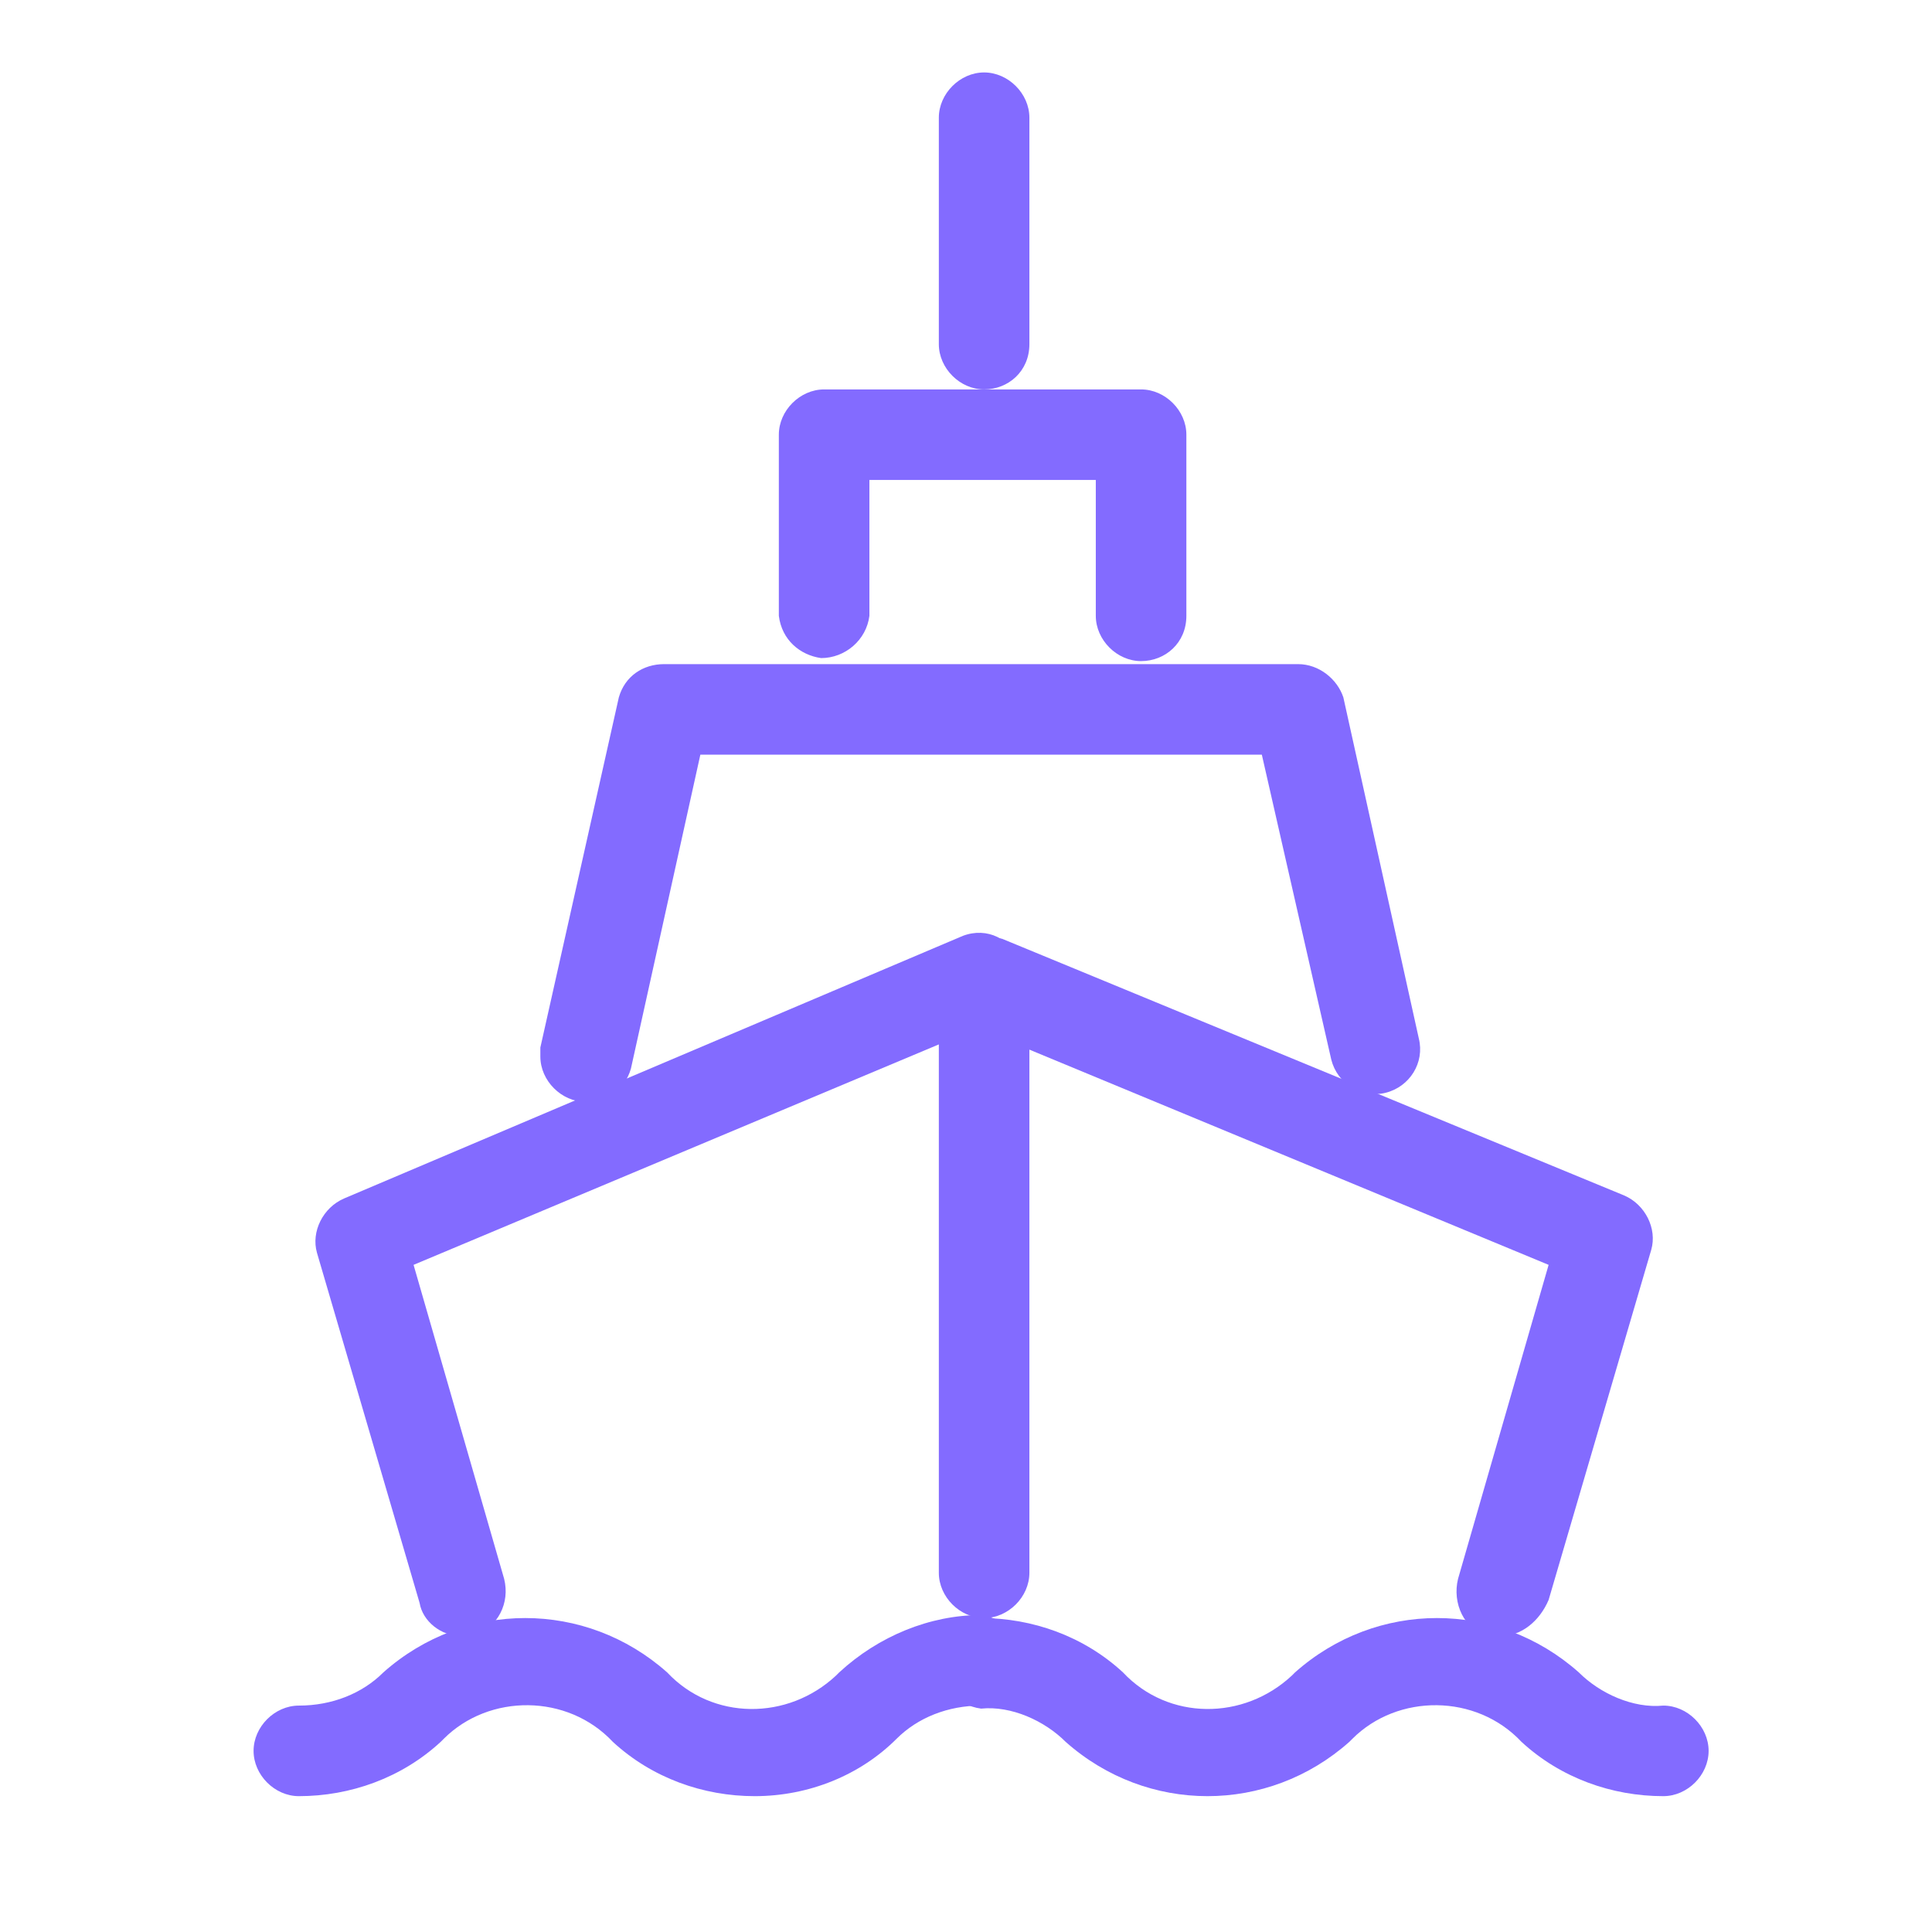 <svg version="1.1" xmlns="http://www.w3.org/2000/svg" width="32" height="32" viewBox="0 0 32 32" fill="#836BFF">
<title>industry-defence</title>
<path d="M7.65 27.1c-0.35 0-0.65-0.25-0.7-0.55l-1.7-5.8c-0.1-0.35 0.1-0.75 0.45-0.9l10.25-4.35c0.4-0.15 0.8 0.050 0.95 0.45 0.15 0.35-0.050 0.75-0.4 0.95l-9.65 4.050 1.5 5.2c0.1 0.4-0.1 0.8-0.5 0.95 0 0 0 0 0 0-0.050 0-0.1 0-0.2 0z"></path>
<path d="M24.85 27.1c-0.050 0-0.15 0-0.2 0-0.4-0.1-0.6-0.55-0.5-0.95l1.5-5.2-9.65-4c-0.4-0.2-0.55-0.6-0.35-1 0.15-0.35 0.55-0.5 0.95-0.4l10.3 4.25c0.35 0.15 0.55 0.55 0.45 0.9l-1.7 5.8c-0.15 0.35-0.45 0.6-0.8 0.6z"></path>
<path d="M16.3 26.8c-0.4 0-0.75-0.35-0.75-0.75v-9.8c0-0.4 0.35-0.75 0.75-0.75s0.75 0.35 0.75 0.75c0 0 0 0 0 0v9.8c0 0.4-0.35 0.75-0.75 0.75z"></path>
<path d="M9.7 18.25c-0.4 0-0.75-0.35-0.75-0.75 0-0.050 0-0.1 0-0.15l1.3-5.8c0.1-0.35 0.4-0.55 0.75-0.55h10.5c0.35 0 0.65 0.25 0.75 0.55l1.25 5.65c0.1 0.4-0.15 0.8-0.55 0.9s-0.8-0.15-0.9-0.55l-1.15-5.050h-9.3l-1.15 5.2c-0.1 0.35-0.4 0.55-0.75 0.55z"></path>
<path d="M18.9 10.95c-0.4 0-0.75-0.35-0.75-0.75v-2.25h-3.75v2.25c-0.050 0.4-0.4 0.7-0.8 0.7-0.35-0.050-0.65-0.3-0.7-0.7v-3c0-0.4 0.35-0.75 0.75-0.75h5.25c0.4 0 0.75 0.35 0.75 0.75v3c0 0.45-0.35 0.75-0.75 0.75z"></path>
<path d="M16.3 6.45c-0.4 0-0.75-0.35-0.75-0.75v-3.75c0-0.4 0.35-0.75 0.75-0.75s0.75 0.35 0.75 0.75c0 0 0 0 0 0v3.75c0 0.45-0.35 0.75-0.75 0.75z"></path>
<path d="M12.5 29.75c-0.85 0-1.7-0.3-2.35-0.9-0.75-0.8-2.050-0.8-2.8-0.050 0 0 0 0-0.050 0.050-0.65 0.6-1.5 0.9-2.35 0.9-0.4 0-0.75-0.35-0.75-0.75s0.35-0.75 0.75-0.75c0.55 0 1.050-0.2 1.4-0.55 1.35-1.2 3.35-1.2 4.7 0 0.75 0.8 2 0.8 2.8 0.050 0 0 0.050-0.050 0.050-0.050 0.65-0.6 1.5-0.95 2.35-0.95 0.4 0.050 0.7 0.4 0.7 0.8-0.050 0.35-0.3 0.65-0.7 0.7-0.55 0-1.050 0.2-1.4 0.55-0.6 0.6-1.45 0.95-2.35 0.95z"></path>
<path d="M27.55 29.75c-0.85 0-1.7-0.3-2.35-0.9-0.75-0.8-2.050-0.8-2.8-0.050 0 0 0 0-0.050 0.050-1.35 1.2-3.35 1.2-4.7 0-0.35-0.35-0.9-0.6-1.4-0.55-0.4-0.050-0.7-0.4-0.7-0.8 0.050-0.35 0.3-0.65 0.7-0.7 0.85 0 1.7 0.3 2.35 0.9 0.75 0.8 2 0.8 2.8 0.050 0 0 0.050-0.050 0.050-0.050 1.35-1.2 3.35-1.2 4.7 0 0.35 0.35 0.9 0.6 1.4 0.55 0.4 0 0.75 0.35 0.75 0.75s-0.35 0.75-0.75 0.75v0z"></path>
</svg>
